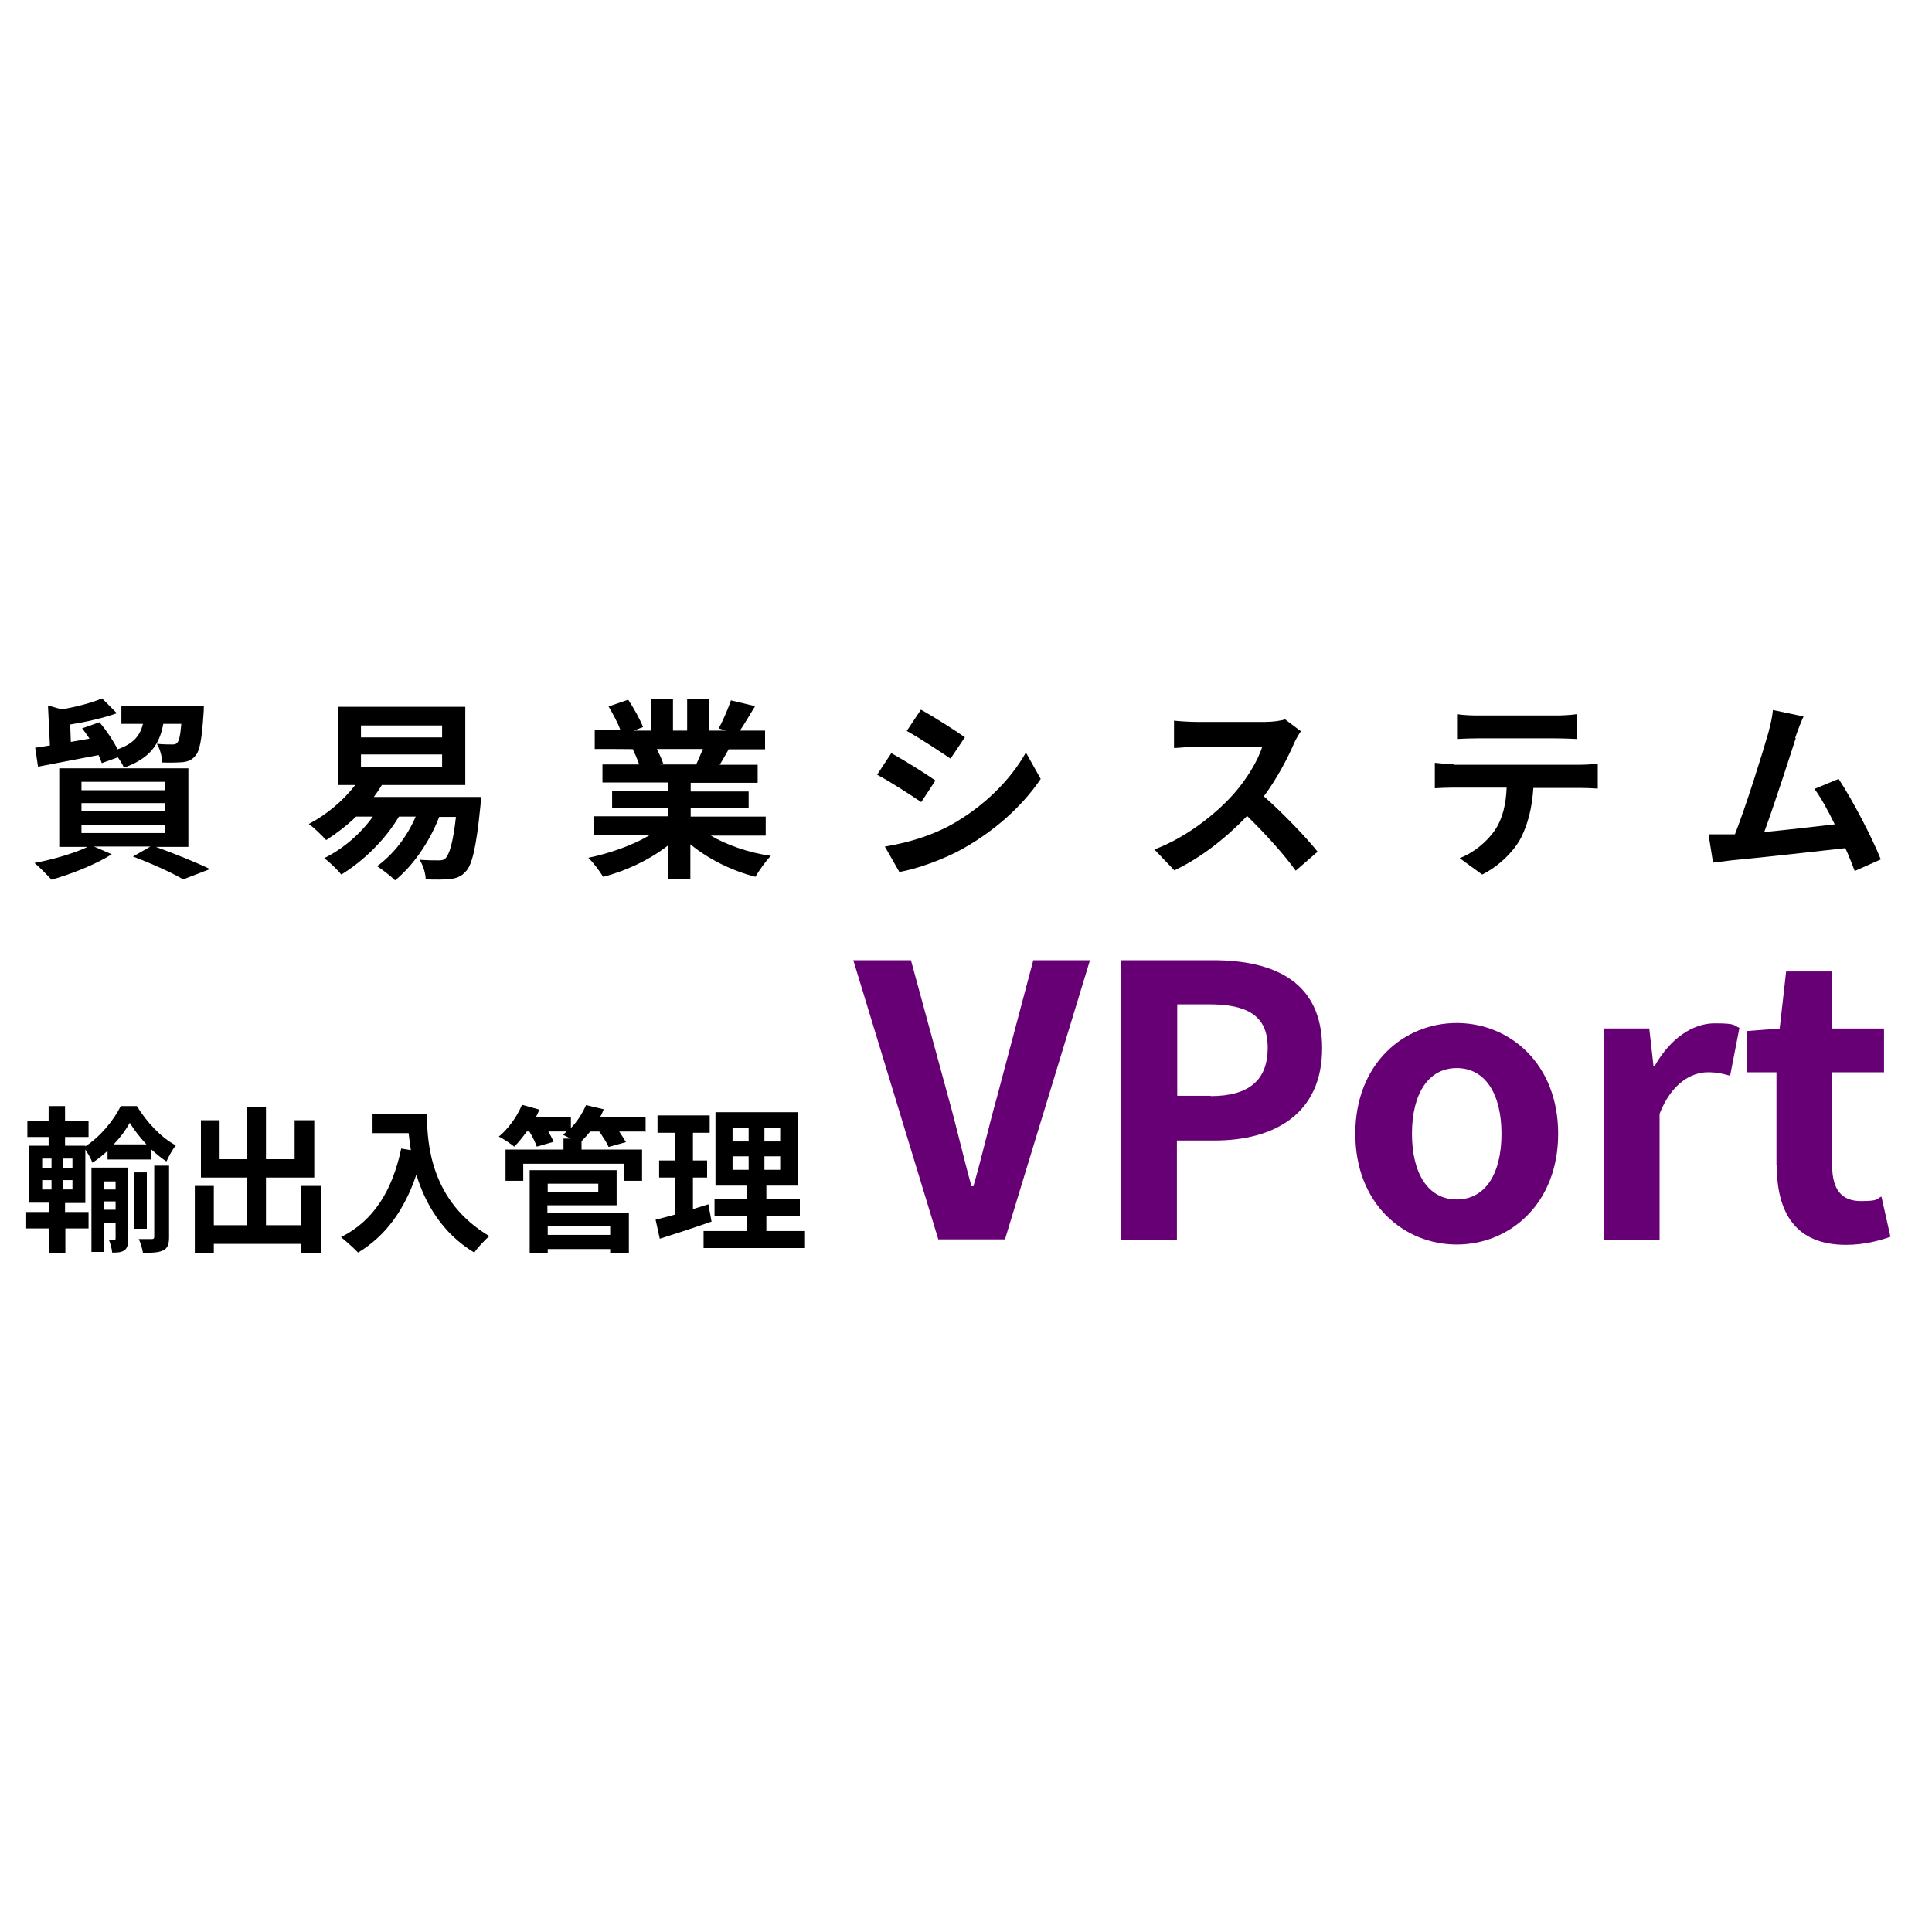 <?xml version="1.0" encoding="UTF-8"?> <svg xmlns="http://www.w3.org/2000/svg" id="_レイヤー_1" data-name="レイヤー_1" version="1.1" viewBox="0 0 600 600"><defs><style> .st0 { fill: #670075; } </style></defs><g><path d="M20.3,376.4h7.2v5.1h-7.2v7.6h-5.1v-7.6h-7.3v-5.1h7.3v-2.9h-6.2v-17.7h6.1v-2.7h-6.6v-5h6.6v-4.6h5.1v4.6h7.3v5h-7.3v2.7h6.3v.2c4.6-2.9,8.9-8.2,11-12.5h5c3,4.9,7.5,9.8,12.1,12.2-1.1,1.4-2.2,3.4-2.9,5-1.6-1-3.2-2.4-4.8-3.8v3.2h-13.5v-2.7c-1.5,1.4-3,2.6-4.7,3.7-.4-1.2-1.4-2.9-2.2-4.1v16.6h-6.3v2.9ZM13.1,362.7h2.9v-2.9h-2.9v2.9ZM13.1,369.4h2.9v-2.9h-2.9v2.9ZM22.5,359.8h-3v2.9h3v-2.9ZM22.5,366.5h-3v2.9h3v-2.9ZM39.8,384.7c0,1.8-.2,2.9-1.2,3.6-1,.7-2.2.7-3.8.7,0-1.1-.5-2.8-1-4h1.7c.3,0,.4,0,.4-.5v-4.8h-3.5v9.1h-4v-26.2h11.4v22ZM32.4,366.9v2.5h3.5v-2.5h-3.5ZM35.9,375.7v-2.6h-3.5v2.6h3.5ZM45.5,355.4c-2.1-2.2-3.9-4.6-5.2-6.7-1.2,2.2-2.9,4.5-5,6.7h10.2ZM45.6,381.6h-4v-17.5h4v17.5ZM47.9,362h4.6v22.2c0,2.2-.4,3.4-1.8,4.1-1.4.7-3.4.8-6.3.8-.2-1.3-.7-3-1.3-4.3,1.8,0,3.5,0,4.1,0,.5,0,.7-.2.7-.7v-22.1Z"></path><path d="M99.6,368.4v20.7h-6.1v-2.8h-27.1v2.8h-5.9v-20.8h5.9v12.2h10.2v-14.8h-14.2v-17.8h5.8v12.1h8.4v-16.2h6v16.2h8.9v-12.1h6.1v17.8h-15v14.8h10.9v-12.2h6.1Z"></path><path d="M132.6,346.1c0,9.3,1.3,27.1,19.4,37.8-1.3,1-3.7,3.6-4.7,5.1-10.1-6.1-15.3-15.4-18-24.2-3.7,11-9.6,19.1-18.1,24.2-1.1-1.2-3.8-3.6-5.3-4.8,10.2-5.1,16-14.6,18.7-27.5l3,.5c-.3-1.9-.5-3.6-.7-5.3h-11.2v-5.9h17Z"></path><path d="M200.4,351.4h-8.1c.8,1.2,1.6,2.4,2.1,3.3l-5.4,1.5c-.5-1.3-1.8-3.2-2.9-4.8h-2.8c-.9,1.1-1.8,2.1-2.7,3v2.6h18.8v9.7h-5.7v-5.3h-31.2v5.3h-5.5v-9.7h18v-3.4h2.2c-.9-.5-1.8-.9-2.4-1.2.4-.3.8-.6,1.2-1h-5.7c.7,1.2,1.3,2.4,1.6,3.2l-5.2,1.5c-.4-1.2-1.3-3.1-2.3-4.7h-.8c-1.3,1.8-2.6,3.4-3.9,4.7-1.1-.9-3.4-2.5-4.8-3.1,2.9-2.4,5.7-6.2,7.2-9.9l5.4,1.5c-.3.8-.7,1.6-1.1,2.4h10.9v3.3c2-2,3.6-4.6,4.7-7.1l5.5,1.3c-.3.8-.7,1.7-1.2,2.5h14.2v4.6ZM170.1,376.6h25.2v12.6h-5.8v-1.3h-19.4v1.3h-5.6v-25.8h27v10.9h-21.5v2.3ZM170.1,367.6v2.5h15.7v-2.5h-15.7ZM170.1,380.8v2.7h19.4v-2.7h-19.4Z"></path><path d="M220.9,379.4c-5.4,1.9-11.3,3.8-16,5.3l-1.3-5.9c1.7-.4,3.7-1,6-1.6v-11.5h-4.9v-5.3h4.9v-8.6h-5.4v-5.4h16.2v5.4h-5.2v8.6h4.4v5.3h-4.4v9.8c1.6-.5,3.2-1,4.8-1.5l1,5.5ZM250,382.3v5.3h-31.5v-5.3h13.5v-4.7h-10.1v-5.2h10.1v-4.2h-9.8v-22.8h25.6v22.8h-9.8v4.2h10.4v5.2h-10.4v4.7h12.1ZM227.5,354.5h5v-4.1h-5v4.1ZM227.5,363.3h5v-4.2h-5v4.2ZM242.3,350.4h-4.9v4.1h4.9v-4.1ZM242.3,359.1h-4.9v4.2h4.9v-4.2Z"></path></g><g><path class="st0" d="M264.8,298.2h18.1l11.5,42.2c2.7,9.6,4.6,18.3,7.3,28h.6c2.8-9.7,4.7-18.4,7.4-28l11.2-42.2h17.6l-26.4,86.7h-20.7l-26.4-86.7Z"></path><path class="st0" d="M348.3,298.2h28.4c19.2,0,33.9,6.8,33.9,27.3s-14.9,28.7-33.5,28.7h-11.6v30.8h-17.3v-86.7ZM376,340.4c11.9,0,17.7-5,17.7-15s-6.3-13.5-18.3-13.5h-9.8v28.4h10.4Z"></path><path class="st0" d="M420.9,352.1c0-21.8,15.1-34.4,31.5-34.4s31.5,12.6,31.5,34.4-15.1,34.4-31.5,34.4-31.5-12.6-31.5-34.4ZM466.3,352.1c0-12.3-5-20.4-13.9-20.4s-13.9,8.1-13.9,20.4,5,20.4,13.9,20.4,13.9-8,13.9-20.4Z"></path><path class="st0" d="M498.2,319.4h14l1.3,11.6h.4c4.8-8.5,11.8-13.2,18.6-13.2s5.7.6,7.7,1.4l-2.9,14.9c-2.3-.7-4.2-1.1-6.9-1.1-5.1,0-11.3,3.4-15,12.9v39.1h-17.2v-65.5Z"></path><path class="st0" d="M551.7,362v-29h-9.2v-12.8l10.2-.8,2-17.7h14.3v17.7h16.1v13.6h-16.1v29c0,7.5,3,11,8.9,11s4.7-.7,6.4-1.4l2.8,12.5c-3.5,1.2-8.1,2.5-13.8,2.5-15.6,0-21.5-9.9-21.5-24.6Z"></path></g><g><path d="M48.1,262.9c6.1,2.2,13,5,17.1,7l-8.3,3.2c-3.4-2-9.5-4.8-15.6-7.1l5.4-3.1h-17.5l5.5,2.4c-5,3.2-12.7,6.2-18.7,7.9-1.3-1.4-3.8-4-5.3-5.2,5.8-1.1,12.4-3,16.5-5h-8.8v-24.4h40.1v24.4h-10.4ZM11,232.2c1.4-.2,2.9-.4,4.5-.7l-.6-12.4,4.3,1.2c4.6-.8,9.5-2.1,12.5-3.4l4.6,4.6c-4.2,1.5-9.5,2.7-14.5,3.5l.2,5.4,5.8-1c-.7-1.1-1.5-2.2-2.3-3.2l5.4-1.9c2.1,2.5,4.3,5.7,5.6,8.4,5-1.7,7-4.3,7.9-7.9h-6.7v-5.5h25.6s0,1.6-.1,2.4c-.5,7.9-1.2,11.7-2.6,13.1-1.1,1.3-2.3,1.7-3.8,1.9-1.4.1-3.8.2-6.4.1-.1-1.8-.7-4.3-1.7-5.8,2,.2,3.8.2,4.6.2s1.3,0,1.7-.5c.6-.6,1-2.2,1.3-5.9h-5.6c-1.1,6.2-4,10.7-12.2,13.6-.4-.9-1.1-2.1-1.9-3.2l-5,1.8c-.2-.7-.6-1.6-1-2.5-6.7,1.3-13.5,2.6-18.8,3.6l-.9-6.1ZM25.3,245.4h26v-2.6h-26v2.6ZM25.3,252h26v-2.6h-26v2.6ZM25.3,258.7h26v-2.6h-26v2.6Z"></path><path d="M149.4,247.5s-.1,1.9-.2,2.8c-1.3,13-2.6,18.4-4.6,20.4-1.4,1.6-3,2.1-4.9,2.3-1.7.2-4.5.2-7.5.1,0-1.8-.8-4.4-1.9-6.1,2.5.2,4.9.2,5.9.2s1.6-.1,2.2-.7c1.1-1.1,2.3-4.7,3.2-12.8h-5.2c-3.1,8-8.2,15.2-13.7,19.7-1.2-1.2-4-3.4-5.6-4.4,5-3.6,9.3-9.1,12-15.4h-5.2c-4.4,7.4-11.2,13.9-17.9,18-1.1-1.4-3.8-4-5.3-5.1,5.9-2.9,11.3-7.6,15.1-12.9h-5.2c-2.9,2.8-6.2,5.3-9.3,7.3-1.2-1.3-3.9-4-5.4-5,5.5-2.9,10.7-7.2,14.4-12.1h-5.3v-24.3h39.5v24.3h-25.9c-.8,1.3-1.6,2.5-2.5,3.7h33.2ZM112.1,229h25.2v-3.7h-25.2v3.7ZM112.1,238.1h25.2v-3.8h-25.2v3.8Z"></path><path d="M220.4,259.3c5.1,3.1,12.1,5.5,19,6.5-1.6,1.6-3.7,4.6-4.8,6.5-7.4-1.9-14.6-5.5-20.2-10.1v10.8h-7v-10.4c-5.6,4.4-13,7.9-20.1,9.7-1-1.7-3.1-4.5-4.6-5.9,6.7-1.4,13.8-3.9,19-7h-17.2v-5.9h22.9v-2.6h-17.3v-5.2h17.3v-2.7h-20.3v-5.6h11.4c-.5-1.5-1.3-3.3-2-4.7h.7c0-.1-12.5-.1-12.5-.1v-5.8h8c-.8-2.3-2.4-5.2-3.7-7.4l6.1-2.1c1.7,2.6,3.7,6.1,4.6,8.5l-2.9,1.1h5.5v-9.8h6.7v9.8h4.4v-9.8h6.7v9.8h5.3l-2.2-.7c1.4-2.5,2.9-6.1,3.8-8.7l7.5,1.8c-1.7,2.8-3.3,5.5-4.7,7.6h7.8v5.8h-11.3c-1,1.7-1.9,3.4-2.8,4.8h11.8v5.6h-20.8v2.7h18v5.2h-18v2.6h23.3v5.9h-17.4ZM204,232.6c.8,1.6,1.6,3.4,2,4.6l-1,.2h11.2c.7-1.4,1.4-3.2,2.1-4.8h-14.3Z"></path><path d="M290.5,242.4l-4.4,6.7c-3.4-2.3-9.7-6.4-13.7-8.5l4.4-6.7c4,2.2,10.6,6.3,13.7,8.5ZM295.3,256.2c10.2-5.7,18.5-13.9,23.3-22.5l4.6,8.2c-5.6,8.3-14,15.9-23.9,21.5-6.1,3.5-14.7,6.5-20,7.4l-4.5-7.9c6.7-1.1,13.9-3.1,20.5-6.7ZM299.7,228.9l-4.5,6.7c-3.4-2.3-9.6-6.4-13.6-8.6l4.4-6.6c4,2.2,10.6,6.4,13.7,8.6Z"></path><path d="M401.9,230.8c-2,4.7-5.4,11.1-9.4,16.5,5.9,5.2,13.2,12.8,16.7,17.2l-6.8,5.9c-3.9-5.4-9.5-11.5-15.1-17-6.4,6.7-14.3,13-22.6,16.9l-6.2-6.5c9.7-3.6,19-10.9,24.6-17.2,4-4.5,7.6-10.4,8.9-14.7h-20.3c-2.5,0-5.8.4-7.1.4v-8.5c1.6.2,5.3.4,7.1.4h21.2c2.6,0,5-.4,6.2-.8l4.9,3.7c-.5.7-1.6,2.5-2.1,3.7Z"></path><path d="M451.4,237.5h39.3c1.3,0,3.9-.1,5.5-.4v7.8c-1.5-.1-3.8-.2-5.5-.2h-14.5c-.4,6.2-1.7,11.2-3.8,15.4-2.1,4.1-6.7,8.8-12.1,11.5l-7-5.1c4.3-1.6,8.5-5.1,10.9-8.6,2.5-3.7,3.5-8.2,3.7-13.3h-16.5c-1.8,0-4.1.1-5.8.2v-7.9c1.8.2,3.9.4,5.8.4ZM459,222.2h24.1c2,0,4.4-.1,6.5-.4v7.7c-2-.1-4.4-.2-6.5-.2h-24.1c-2.1,0-4.6.1-6.5.2v-7.7c2,.3,4.4.4,6.4.4Z"></path><path d="M557.7,229.2c-1.9,5.9-6.8,21.1-9.8,29.2,7.3-.7,15.8-1.7,21.9-2.4-2.1-4.3-4.3-8.3-6.3-11l7.5-3.1c4.3,6.5,10.4,18.2,13.1,25l-8.1,3.6c-.8-2-1.7-4.5-2.9-7.1-9.7,1.1-27.9,3.1-35.5,3.8-1.5.2-3.7.5-5.6.7l-1.4-8.8c2,0,4.6,0,6.6,0,.5,0,1.1,0,1.6,0,3.5-8.9,8.6-25.3,10.4-31.6.8-3.1,1.2-4.9,1.4-7l9.5,2c-.8,1.8-1.7,4-2.6,6.7Z"></path></g></svg> 